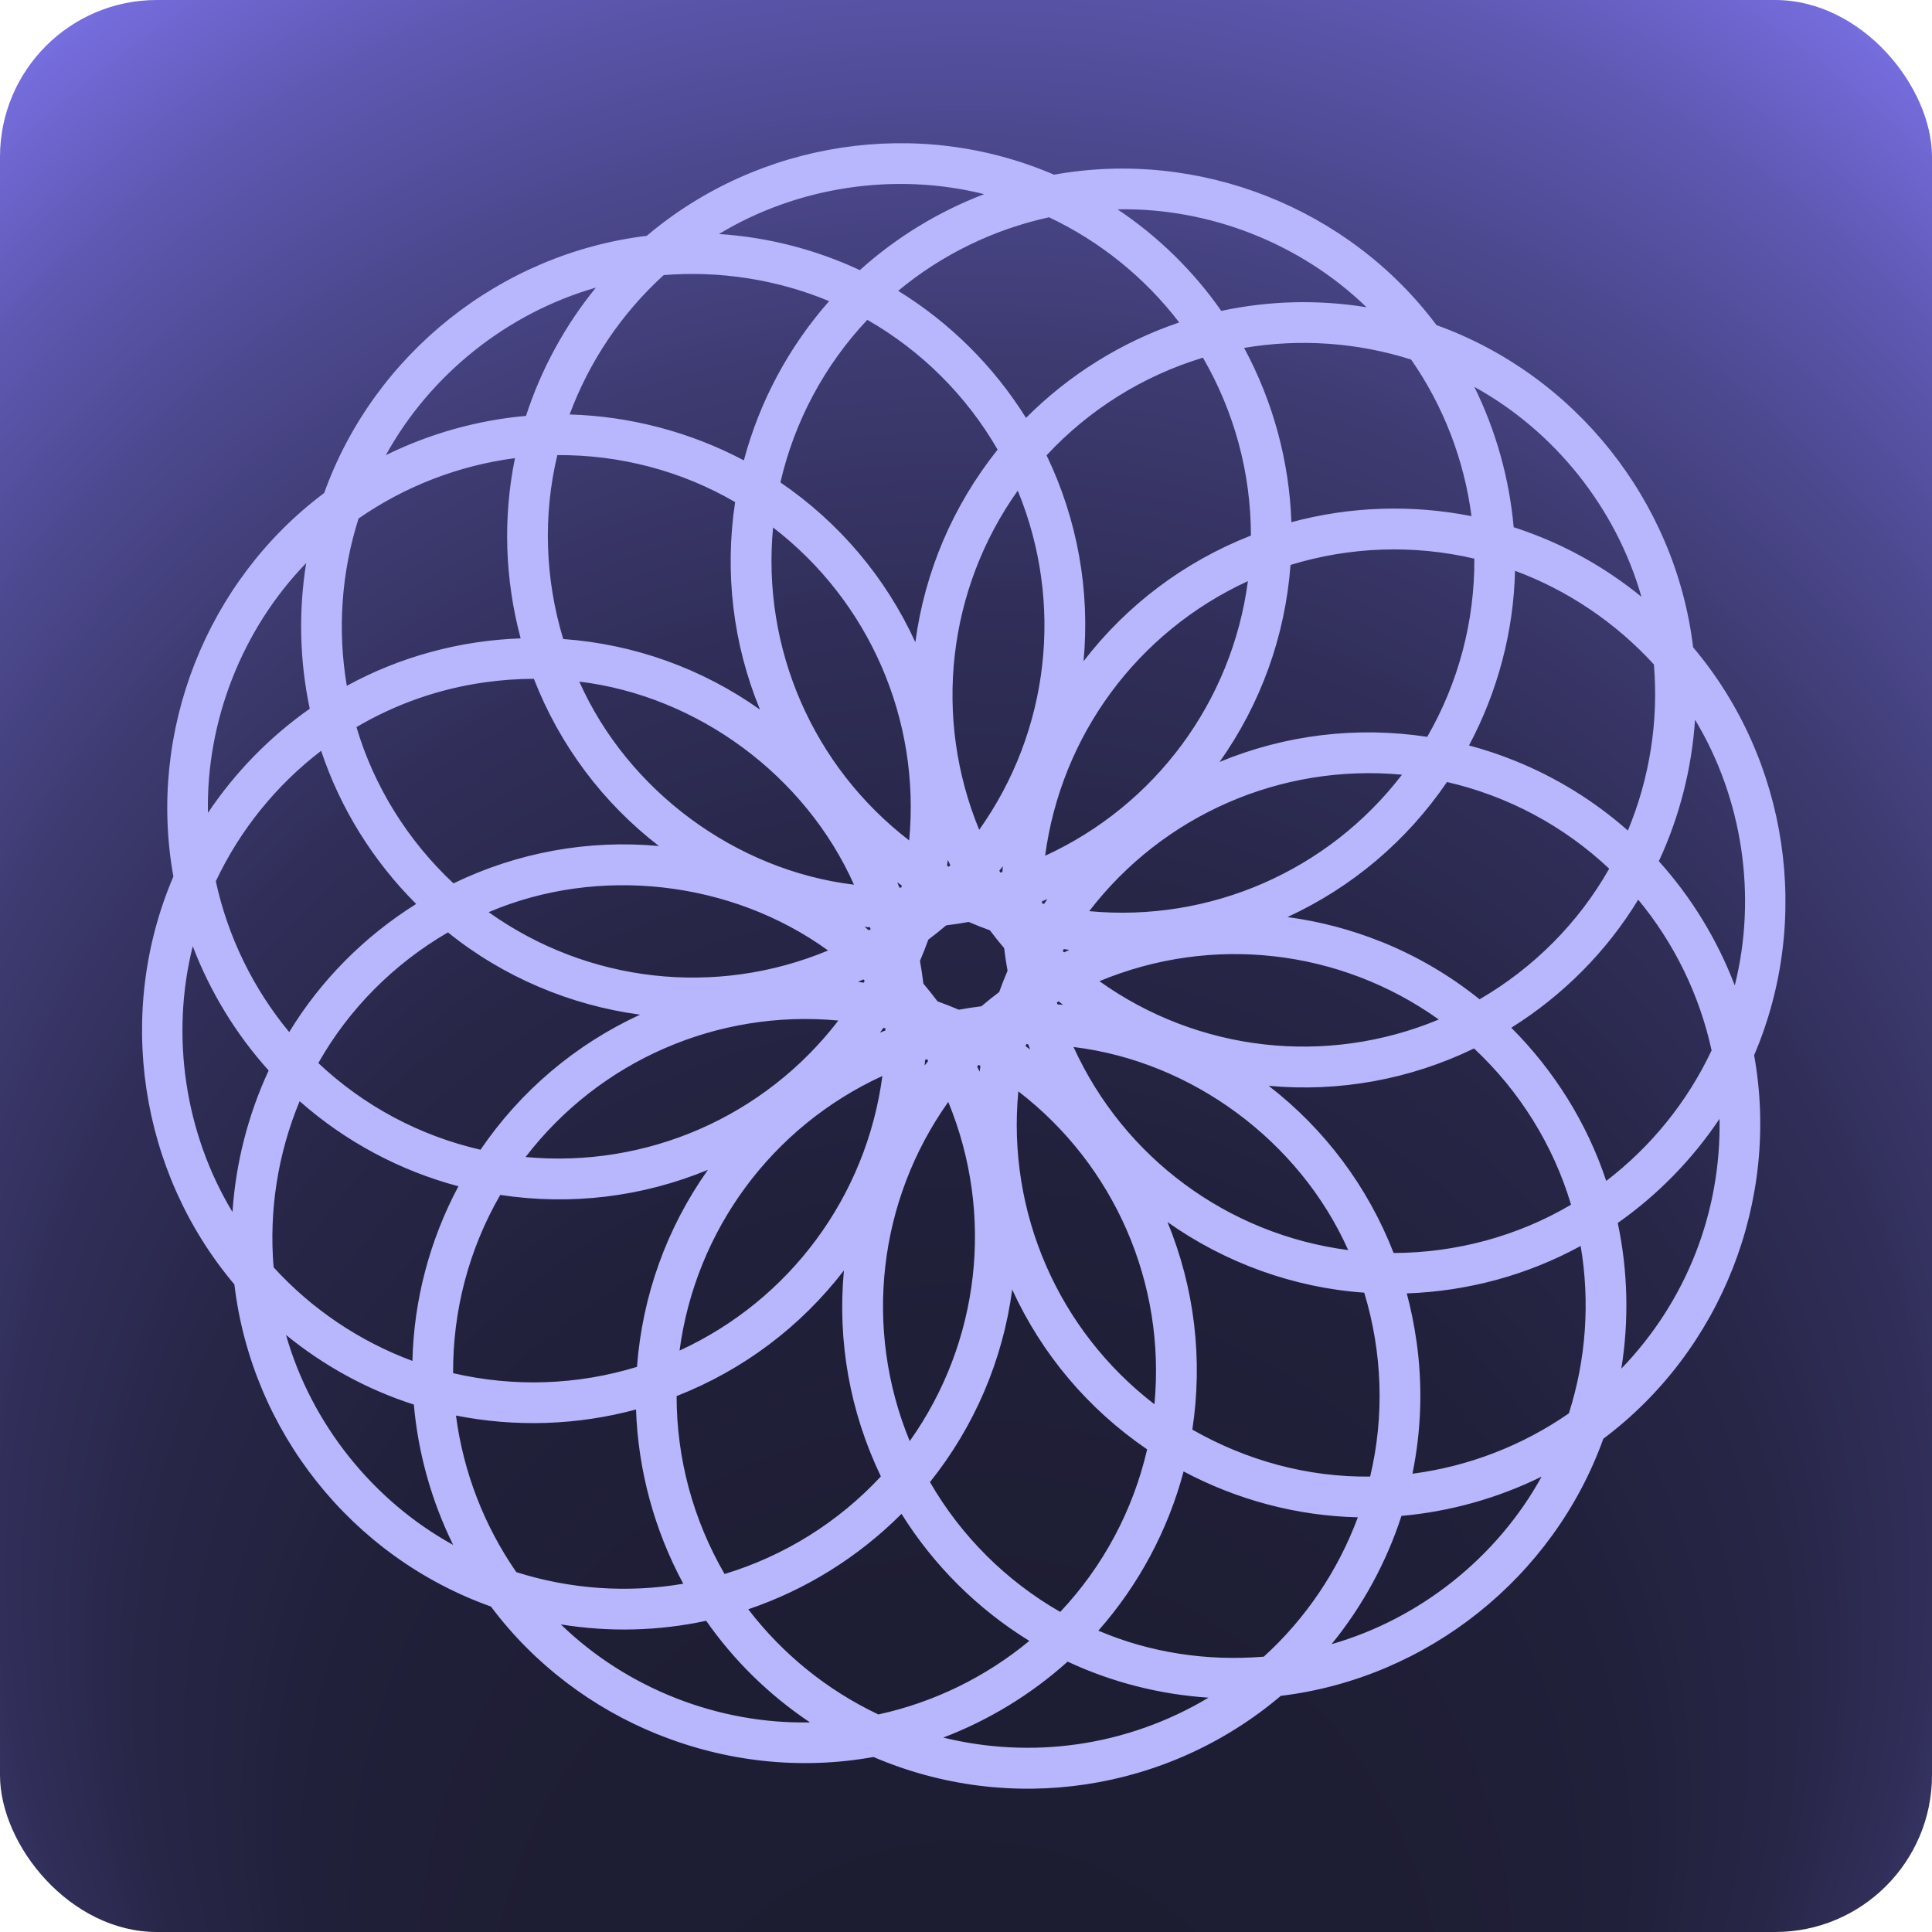 <?xml version="1.0" encoding="UTF-8"?>
<svg id="Capa_2" xmlns="http://www.w3.org/2000/svg" xmlns:xlink="http://www.w3.org/1999/xlink" version="1.1" viewBox="0 0 426 426">
  <!-- Generator: Adobe Illustrator 29.6.0, SVG Export Plug-In . SVG Version: 2.1.1 Build 207)  -->
  <defs>
    <radialGradient id="Degradado_sin_nombre" data-name="Degradado sin nombre" cx="213" cy="615" fx="213" fy="278.02" r="349.99" gradientTransform="translate(0 828) scale(1 -1)" gradientUnits="userSpaceOnUse">
      <stop offset="0" stop-color="#1c1c31"/>
      <stop offset=".28" stop-color="#1d1d33"/>
      <stop offset=".41" stop-color="#21203a"/>
      <stop offset=".52" stop-color="#272647"/>
      <stop offset=".61" stop-color="#312f5a"/>
      <stop offset=".69" stop-color="#3e3b72"/>
      <stop offset=".76" stop-color="#4d4990"/>
      <stop offset=".83" stop-color="#6059b4"/>
      <stop offset=".89" stop-color="#756cdc"/>
      <stop offset=".93" stop-color="#857bfb"/>
    </radialGradient>
  </defs>
  <rect width="426" height="426" rx="34.59" ry="34.59" fill="url(#Degradado_sin_nombre)"/>
  <g>
    <path d="M355.1,306.26c2.71-12.28,2.67-25-.1-37.27,10.38-7.09,19.07-16.38,25.45-27.21,1.92,24.24-7.43,48.03-25.35,64.48M320.84,350.26c-9.27,7.29-20.05,12.39-31.56,14.96,8.51-9.3,14.85-20.37,18.59-32.41,12.52-.95,24.69-4.65,35.62-10.84-5.25,11.06-13,20.74-22.66,28.29h.01ZM279.29,366.76c-13.58,1.21-27.25-1.08-39.69-6.66,9.93-10.7,16.95-23.76,20.37-37.95,12.63,7.11,27.06,10.93,41.57,10.9-4.41,12.96-12.07,24.57-22.26,33.7M237.7,386.13c-11.66,1.67-23.56.7-34.8-2.84,12-3.8,23-10.19,32.24-18.73,11.26,5.44,23.74,8.31,36.24,8.43-10.06,6.94-21.58,11.43-33.68,13.13M193.49,379.63c-12.35-5.74-23.03-14.56-31-25.59,13.93-4.33,26.51-12.15,36.56-22.72,7.43,12.52,17.93,22.94,30.51,30.28-10.28,9-22.69,15.22-36.07,18.04M147.8,375.61c-10.89-4.38-20.66-11.15-28.59-19.8,12.2,2.68,24.99,2.67,37.17-.12,7.04,10.33,16.36,19.04,27.13,25.4-12.17.98-24.4-.9-35.72-5.48M98.78,310.19c14.2,3.2,28.98,2.72,42.95-1.39.17,14.58,4.06,28.89,11.3,41.54-13.36,2.64-27.18,1.82-40.14-2.38-7.87-11.17-12.73-24.18-14.11-37.77h0ZM75.25,321.5c-7.24-9.25-12.31-20-14.85-31.46,9.23,8.41,20.34,14.85,32.29,18.5.95,12.54,4.65,24.72,10.85,35.68-11.07-5.26-20.76-13.05-28.29-22.73h0ZM65.51,240.25c10.67,9.91,23.71,16.9,37.86,20.32-7.13,12.67-10.94,27.13-10.93,41.67-12.91-4.4-24.48-12.03-33.6-22.17-1.23-13.63,1.06-27.35,6.67-39.83h0ZM39.47,238.32c-1.65-11.66-.66-23.53,2.88-34.75,3.8,11.98,10.18,22.98,18.7,32.21-5.46,11.36-8.35,23.78-8.45,36.39-6.95-10.1-11.45-21.7-13.13-33.84M71.63,163.05c4.23,13.87,12.12,26.54,22.62,36.55-12.48,7.42-23,18-30.24,30.59-9-10.27-15.19-22.68-18.01-36.04,5.74-12.39,14.56-23.1,25.63-31.1h0ZM50.05,148.35c4.39-10.92,11.18-20.72,19.86-28.67-2.71,12.28-2.67,25,.1,37.27-10.38,7.09-19.06,16.38-25.45,27.21-.98-12.2.91-24.47,5.5-35.82M104.16,75.69c9.27-7.29,20.05-12.39,31.56-14.96-8.51,9.3-14.85,20.37-18.59,32.41-12.52.95-24.69,4.65-35.62,10.84,5.25-11.06,13-20.75,22.66-28.29M145.71,59.19c13.55-1.2,27.27,1.07,39.69,6.66-9.93,10.7-16.95,23.76-20.37,37.94-12.64-7.11-27.06-10.93-41.57-10.9,4.41-12.96,12.07-24.57,22.26-33.7M187.31,39.82c11.66-1.67,23.55-.7,34.79,2.84-11.99,3.8-23,10.2-32.23,18.73-11.27-5.44-23.72-8.32-36.23-8.44,10.06-6.94,21.58-11.43,33.68-13.13M231.5,46.31c12.36,5.74,23.03,14.55,31,25.59-13.93,4.33-26.51,12.15-36.56,22.72-7.43-12.52-17.93-22.95-30.51-30.28,10.27-9,22.69-15.21,36.06-18.04M277.2,50.34c10.89,4.38,20.66,11.15,28.59,19.8-12.2-2.68-24.98-2.67-37.17.12-7.03-10.33-16.37-19.04-27.13-25.4,12.17-.98,24.4.9,35.72,5.48M326.22,115.76c-14.2-3.2-28.98-2.72-42.95,1.39-.17-14.58-4.06-28.89-11.3-41.54,13.36-2.64,27.18-1.82,40.15,2.38,7.87,11.17,12.73,24.17,14.11,37.77M349.76,104.44c7.24,9.25,12.31,20,14.85,31.46-9.24-8.43-20.33-14.82-32.29-18.51-.95-12.54-4.65-24.72-10.85-35.67,11.07,5.26,20.76,13.05,28.29,22.72M359.49,185.69c-10.67-9.91-23.71-16.9-37.86-20.32,7.13-12.67,10.94-27.12,10.93-41.66,12.89,4.35,24.49,12.05,33.6,22.16,1.23,13.63-1.06,27.35-6.67,39.83h0ZM385.53,187.62c1.65,11.66.66,23.53-2.88,34.75-3.8-11.98-10.18-22.98-18.7-32.21,5.46-11.36,8.35-23.78,8.45-36.39,6.95,10.1,11.45,21.7,13.13,33.84M353.38,262.89c-4.23-13.87-12.12-26.54-22.61-36.56,12.48-7.42,23-18,30.24-30.58,9,10.27,15.19,22.68,18.01,36.04-5.74,12.39-14.56,23.1-25.64,31.1h0ZM310.83,295.91c-.58-4.12-1.45-8.19-2.62-12.19,14.5-.18,28.9-4.08,41.45-11.37,2.65,13.4,1.82,27.26-2.42,40.24-11.16,7.86-24.14,12.72-37.72,14.11,2.32-10.1,2.76-20.54,1.31-30.8h0ZM253.55,264.6c13.62,11.18,30.78,17.97,48.4,18.98,4.48,14.02,5,29.25,1.36,43.52-14.72.36-29.43-3.55-42.08-11.08,2.86-17.52.18-35.5-7.68-51.42h0ZM223.32,237.83c23.72,17.01,36.19,45.67,32.45,74.62-23.72-17.01-36.19-45.67-32.45-74.62h0ZM209.43,239.92c12.03,26.6,8.51,57.66-9.18,80.89-12.03-26.6-8.51-57.66,9.18-80.89h0ZM188.38,274.33c-2.88,17.55-.19,35.56,7.69,51.5-9.95,10.97-22.76,18.95-37,23.04-7.65-12.69-11.59-27.26-11.41-42.08,16.63-6.31,30.87-17.66,40.71-32.46h.01ZM196.38,234.79c-2.86,29.06-21.43,54.21-48.36,65.48,2.86-29.06,21.43-54.2,48.36-65.48h0ZM113.07,256.34c16.98-23.74,45.63-36.23,74.58-32.54-16.98,23.74-45.63,36.23-74.58,32.54h0ZM109.5,261.81c17.55,2.86,35.54.15,51.46-7.76-11.27,13.77-17.95,30.72-19.08,48.47-14.08,4.53-29.14,5.03-43.49,1.46-.31-14.82,3.54-29.43,11.11-42.17h0ZM98.92,203.75c13.58,11.26,30.77,17.96,48.36,19.06-16.6,6.3-30.81,17.63-40.65,32.42-14.45-3.12-27.74-10.23-38.36-20.54,7.06-12.93,17.8-23.73,30.64-30.94h.01ZM106.72,148.93c3.99-.56,8.03-.82,12.05-.78,6.19,16.57,17.56,30.87,32.28,40.66-17.47-2.86-35.5-.13-51.33,7.8-10.89-9.9-18.94-22.81-22.91-36.99,9.14-5.56,19.32-9.2,29.92-10.69h0ZM114.18,130.03c.58,4.12,1.45,8.19,2.62,12.18-14.5.18-28.9,4.08-41.45,11.37-2.65-13.4-1.82-27.26,2.42-40.24,11.16-7.86,24.14-12.73,37.72-14.12-2.32,10.1-2.76,20.54-1.31,30.8M171.45,161.34c-13.71-11.25-30.7-17.93-48.4-18.99-4.48-14.02-5-29.24-1.36-43.52,14.72-.36,29.43,3.55,42.08,11.08-2.86,17.52-.18,35.5,7.68,51.42M201.69,188.11c-23.72-17.01-36.19-45.67-32.45-74.62,23.72,17.01,36.19,45.67,32.45,74.62M190.61,214.12c.66.6,1.31,1.22,1.96,1.85-.44.8-.89,1.6-1.35,2.37-2.69-.44-5.38-.75-8.07-.93,2.53-.97,5.02-2.07,7.46-3.3M194.04,189.74c2.09,1.7,4.27,3.3,6.53,4.81-.19.89-.4,1.77-.63,2.66-.9.02-1.79.03-2.69.02-.95-2.55-2.03-5.04-3.22-7.48h.01ZM184.97,202.15c2.65.42,5.32.7,8.02.87.28.86.53,1.72.78,2.6-.77.47-1.54.92-2.33,1.37-2.08-1.72-4.24-3.32-6.47-4.82M150.76,181.33c-11.29-8.46-20.09-19.81-25.47-32.85,28.58,2.46,54.72,21.82,65.46,48.4-14.52-1.37-28.36-6.75-39.99-15.55M167.24,199.41c6.58,2.65,12.75,6.2,18.37,10.52-26.58,12.12-57.69,8.61-80.9-9.14,19.52-9.05,42.61-9.46,62.53-1.38M215.57,186.02c-12.03-26.6-8.51-57.66,9.18-80.89,12.03,26.6,8.51,57.66-9.18,80.89M236.62,151.62c2.88-17.55.19-35.56-7.69-51.5,9.95-10.97,22.76-18.95,37-23.04,7.65,12.69,11.59,27.26,11.41,42.08-16.63,6.3-30.87,17.66-40.71,32.46M215.48,232.91c.79.43,1.59.88,2.36,1.34-.45,2.72-.76,5.43-.94,8.15-.97-2.54-2.06-5.04-3.28-7.51.61-.66,1.23-1.33,1.87-1.98h0ZM228.26,197.68c2.58-.97,5.08-2.06,7.52-3.27-1.72,2.11-3.33,4.31-4.87,6.6-.89-.19-1.76-.4-2.64-.62-.02-.91-.03-1.82-.02-2.72h0ZM218.51,191.85c1.75-2.12,3.37-4.32,4.89-6.59-.43,2.69-.74,5.4-.91,8.15-.86.28-1.73.54-2.6.79-.47-.78-.93-1.56-1.38-2.35h0ZM208.1,183.53c.97,2.54,2.06,5.04,3.28,7.51-.61.66-1.23,1.33-1.86,1.99-.79-.43-1.59-.88-2.36-1.34.45-2.72.76-5.43.94-8.15h0ZM194.09,224.92c.89.19,1.76.4,2.64.62.02.91.03,1.82.02,2.72-2.58.97-5.08,2.06-7.52,3.27,1.72-2.12,3.33-4.31,4.87-6.61h0ZM206.49,234.09c-1.75,2.12-3.37,4.32-4.89,6.59.43-2.69.74-5.4.91-8.15.86-.28,1.73-.54,2.6-.79.47.78.93,1.56,1.38,2.35h0ZM209.22,223.38c-1.15-.46-2.29-.89-3.44-1.29-1.16-1.56-2.39-3.1-3.66-4.58-.22-1.94-.51-3.89-.87-5.8.78-1.79,1.5-3.62,2.14-5.46,1.57-1.16,3.11-2.4,4.59-3.67,1.93-.21,3.88-.51,5.78-.87,1.78.78,3.62,1.5,5.45,2.13,1.16,1.56,2.39,3.09,3.65,4.57.22,1.94.52,3.89.87,5.81-.78,1.79-1.5,3.62-2.14,5.46-1.57,1.16-3.1,2.39-4.58,3.66-1.93.22-3.89.53-5.79.88-.66-.29-1.34-.56-2.01-.84h.01ZM228.62,191.16c2.86-29.06,21.43-54.21,48.36-65.48-2.86,29.06-21.44,54.21-48.36,65.48h0ZM311.93,169.6c-16.98,23.74-45.63,36.24-74.58,32.54,16.98-23.75,45.63-36.23,74.58-32.54ZM315.5,164.12c-17.55-2.86-35.54-.15-51.46,7.76,11.27-13.77,17.95-30.72,19.08-48.47,14.08-4.53,29.15-5.03,43.49-1.46.31,14.82-3.54,29.43-11.11,42.17h0ZM326.09,222.18c-13.67-11.27-30.69-17.95-48.37-19.05,16.6-6.3,30.81-17.63,40.65-32.42,14.45,3.12,27.74,10.23,38.36,20.54-7.06,12.93-17.8,23.72-30.64,30.93h0ZM277.82,239.87c-1.27-.95-2.55-1.86-3.85-2.73,17.47,2.85,35.49.13,51.32-7.8,10.89,9.9,18.94,22.82,22.91,36.99-12.56,7.68-27.26,11.65-41.97,11.47-5.65-15.1-15.52-28.26-28.42-37.92h.01ZM274.24,244.6c11.29,8.46,20.09,19.81,25.47,32.85-29.08-2.81-54.25-21.42-65.46-48.4,14.52,1.37,28.36,6.75,39.99,15.55h0ZM239.39,216.01c26.58-12.13,57.69-8.61,80.9,9.13-26.58,12.13-57.69,8.61-80.9-9.13M232.02,222.93c-.27-.86-.53-1.72-.78-2.59.78-.47,1.55-.92,2.34-1.37,2.09,1.72,4.24,3.32,6.47,4.83-2.66-.42-5.34-.7-8.04-.87h0ZM232.43,209.98c.44-.8.89-1.6,1.35-2.37,2.69.44,5.38.75,8.07.93-2.53.97-5.02,2.07-7.46,3.3-.66-.6-1.31-1.22-1.96-1.85h0ZM227.74,228.72c.95,2.55,2.02,5.04,3.21,7.48-2.09-1.7-4.27-3.3-6.53-4.81.19-.89.4-1.77.63-2.66.9-.02,1.79-.03,2.69-.02M202.75,147.79c-6.27-16.63-17.59-30.88-32.39-40.73,3.13-14.48,10.26-27.8,20.59-38.44,12.95,7.16,23.63,17.78,30.87,30.69-11.26,13.78-17.92,30.73-19.05,48.49M222.25,278.15c6.27,16.63,17.59,30.88,32.39,40.73-3.13,14.49-10.26,27.81-20.59,38.44-12.94-7.16-23.63-17.79-30.86-30.69,11.26-13.77,17.92-30.73,19.05-48.48M385.19,232.49c12.95-29.81,7.78-64.4-13.33-89.13-3.7-32.25-25.46-59.57-56.07-70.4-19.28-26.04-51.72-38.79-83.58-32.86-29.78-12.92-64.32-7.74-89,13.36-32.3,3.72-59.65,25.53-70.46,56.18-26.1,19.34-38.89,51.87-32.94,83.8-12.95,29.81-7.78,64.4,13.33,89.13,3.64,32.11,25.54,59.69,56.06,70.39,19.28,26.04,51.73,38.8,83.58,32.87,29.69,12.95,64.41,7.7,89.01-13.36,32.3-3.72,59.64-25.53,70.46-56.18,26.1-19.34,38.89-51.87,32.95-83.81h-.02,0Z" fill="#b8b6fc"/>
    <path d="M145.03,382.43c-14.38-5.8-27.22-15.42-36.78-28.19-30.74-10.96-52.73-38.68-56.57-71.03-20.98-24.84-26.25-60.04-13.45-89.94-5.77-31.98,7.24-65.09,33.25-84.57,11-30.61,38.83-52.79,71.12-56.7,24.8-20.97,59.89-26.38,89.81-13.48,31.9-5.75,64.91,7.22,84.34,33.17,30.56,11,52.7,38.8,56.58,71.04,20.98,24.84,26.25,60.04,13.45,89.94,5.77,31.98-7.24,65.09-33.25,84.57-11,30.61-38.83,52.79-71.11,56.69-24.97,21.15-59.71,26.4-89.82,13.48-16.21,2.93-32.7,1.01-47.56-4.99h-.01ZM110.15,351.68c18.84,25.76,51.49,38.6,82.82,32.57,29.45,13.05,63.84,7.86,88.17-13.23,31.82-3.47,59.34-25.42,69.81-55.66,25.81-18.89,38.69-51.62,32.65-83.03,12.92-29.29,7.72-64.09-13.21-88.3-3.45-31.77-25.35-59.29-55.55-69.75-18.83-25.74-51.48-38.58-82.81-32.56-29.15-12.8-64-7.68-88.18,13.24-31.82,3.48-59.34,25.43-69.81,55.66-25.81,18.89-38.69,51.62-32.64,83.03-12.93,29.28-7.72,64.09,13.21,88.3,3.43,31.88,25.2,59.31,55.54,69.73h0ZM147.15,376.98c-12.56-4.97-23.56-13.47-32.31-23.7,13.8,3.5,28.34,4.12,42.23.68,7.81,11.95,18.89,21.44,31.37,28.25-13.92,1.61-28.31.15-41.3-5.23h.01ZM123.69,358.2c14.53,14.08,34.69,22,54.91,21.58-8.95-5.98-16.73-13.58-22.89-22.4-10.54,2.27-21.38,2.53-32.03.8h0v.02ZM107.25,347.68c-12.88-5.58-24.62-14.06-33.2-25.24h0c-8.42-10.61-13.72-23.51-16.18-36.77,10.23,9.94,22.47,17.76,36.27,21.72.83,14.26,5.69,28.14,13.12,40.29h-.01ZM63.07,294.37c5.56,19.5,19.09,36.5,36.85,46.28-4.76-9.65-7.73-20.25-8.67-30.95-10.31-3.3-19.8-8.52-28.17-15.33h-.01ZM111.94,349.25c-8.61-12.03-13.71-26.29-14.9-41.03,15.19,3.79,31.27,3.27,46.19-1.48-.16,15.68,4.09,31.24,12.18,44.66-14.39,3.17-29.49,2.48-43.47-2.17h0v.02ZM100.54,312.12c1.61,12.39,6.19,24.27,13.31,34.53,11.87,3.77,24.54,4.65,36.81,2.56-6.37-11.81-9.96-25.01-10.42-38.42-12.93,3.49-26.57,3.94-39.71,1.33h0ZM197.82,383.3c13.71-3.83,26.72-10.68,37.04-20.56,12.75,6.45,27.13,9.12,41.35,8.78-22.02,17.03-52.33,21.57-78.38,11.78h-.01ZM235.41,366.38c-7.98,7.19-17.37,12.92-27.42,16.75,9.61,2.36,19.71,2.88,29.49,1.48h0c10.21-1.44,20.15-4.97,28.99-10.28-10.74-.7-21.33-3.4-31.07-7.95h.01ZM193.31,381.24c-13.41-6.11-24.93-15.9-33.3-28.02,15.07-4.32,28.76-12.82,39.33-24.41,7.69,13.64,19.12,24.96,32.82,32.54-10.9,9.98-24.36,16.95-38.86,19.89h0ZM164.99,354.84c7.56,9.88,17.44,17.87,28.69,23.19,12.21-2.66,23.66-8.25,33.28-16.22-11.41-7.03-21.09-16.65-28.18-28.01-9.48,9.5-21.08,16.74-33.78,21.04h0ZM158.36,350.66c-8.36-13.46-12.61-29.08-12.21-44.92,19.22-6.81,34.51-20.8,44.89-38.16-4.24,19.78-2.58,40.43,6.86,58.52-10.49,11.87-24.24,20.41-39.53,24.58h0v-.02ZM149.19,307.84c0,13.79,3.66,27.31,10.58,39.22,13.2-4,25.07-11.42,34.46-21.51-6.83-14.23-9.61-29.8-8.15-45.41-9.57,12.42-22.2,21.93-36.9,27.7h0ZM87.77,302.14c-11.61-4.68-22.06-12.03-30.4-21.41-1.45-14.74,1.27-29.67,7.62-43.04,11.24,10.91,25.4,18.54,40.7,21.88-7.98,13.52-12.1,29.11-11.72,44.81-2.03-.68-4.22-1.43-6.2-2.24h0ZM60.32,279.43c8.4,9.21,18.93,16.31,30.62,20.65.3-13.42,3.82-26.65,10.14-38.51-12.94-3.44-24.97-9.88-35.01-18.76-4.8,11.54-6.79,24.15-5.74,36.62h-.01ZM96.89,305.18c-.54-15.85,3.57-31.51,11.83-45.05,20.04,3.73,40.27-.76,57.93-10.6-13.56,15.03-22.44,33.75-23.3,54.13-15,5.02-31.15,5.56-46.46,1.52ZM110.3,263.48c-6.9,11.95-10.47,25.49-10.39,39.3,13.41,3.12,27.38,2.64,40.54-1.39,1.2-15.76,6.57-30.64,15.64-43.44-14.49,5.98-30.17,7.89-45.78,5.53h-.01ZM241.8,362.69c-1.51-.6-3.26-1.39-4.76-2.07,10.94-11.26,18.57-25.45,21.93-40.79,13.44,7.93,29.07,12.09,44.71,11.69-4.45,14.11-12.64,26.9-23.75,36.71-12.96,1.23-26.09-.68-38.14-5.55h.01ZM242.18,359.55c11.51,4.92,24.05,6.76,36.48,5.74,9.26-8.41,16.39-19,20.74-30.73-13.38-.3-26.58-3.82-38.42-10.11-3.45,12.98-9.91,25.04-18.8,35.11h0ZM234.34,359.23c-13.95-7.47-25.42-18.85-32.98-32.75,13.25-15.51,19.51-35.27,19.82-55.5,6.22,19.24,17.96,36.3,35.18,47.21-3.16,15.54-10.82,29.81-22.02,41.03h0ZM205.05,326.79c6.89,11.92,16.79,21.79,28.73,28.63,9.46-10.04,16.06-22.4,19.16-35.84-13.03-8.9-23.22-20.98-29.75-35.23-2.08,15.55-8.28,30.1-18.13,42.45h0ZM54.09,277.01c-17.03-22.07-21.57-52.42-11.74-78.51,3.82,13.7,10.67,26.69,20.54,37-6.43,12.78-9.16,27.26-8.79,41.52h0ZM42.5,208.65c-4.94,19.69-1.74,41.21,8.76,58.59.71-10.76,3.44-21.44,7.98-31.2-7.19-7.97-12.91-17.35-16.74-27.4h0ZM284.87,367.77c9.98-10.19,17.84-22.65,21.84-36.39,14.24-.82,28.1-5.69,40.23-13.11-5.56,12.87-14.01,24.6-25.16,33.19h0c-10.64,8.49-23.58,13.81-36.91,16.3h0ZM309.02,334.25c-3.32,10.24-8.59,19.92-15.41,28.28,19.52-5.59,36.53-19.16,46.31-36.94-9.64,4.75-20.22,7.72-30.9,8.66h0ZM146.25,302.67c2.13-31.47,22.45-58.98,51.91-70.28-2.13,31.47-22.45,58.98-51.91,70.28ZM194.56,237.25c-24.34,11.18-41.19,34.01-44.72,60.55,24.34-11.18,41.19-34,44.72-60.55h0ZM199.92,323.77c-13.86-28.34-10.01-62.31,9.85-86.81,13.86,28.34,10.01,62.31-9.85,86.81ZM209.09,242.97c-15.51,21.83-18.7,50.03-8.5,74.79,15.51-21.83,18.7-50.03,8.5-74.79h0ZM93.15,252.69c-9.97-4.02-19.09-10.05-26.77-17.71,7.37-13.97,18.85-25.49,32.7-33.06,15.27,13.21,35.32,19.52,55.32,19.84-19.19,6.25-36.18,18.02-47.07,35.2-4.85-1-9.61-2.42-14.17-4.26h-.02.01ZM70.19,234.4c10.02,9.45,22.34,16.03,35.76,19.11,8.88-13.02,20.96-23.22,35.18-29.78-15.42-2.06-30.25-8.36-42.36-18.14-11.88,6.9-21.83,16.85-28.58,28.81h0ZM271.58,322.83c-4.24-1.83-8.18-3.69-12.03-6.04,3.72-20-.7-40.19-10.49-57.83,14.86,13.39,33.85,22.43,54.02,23.15,4.98,14.97,5.53,31.24,1.41,46.48-11.31.4-22.43-1.52-32.93-5.76h.02ZM262.9,315.22c11.96,6.83,25.45,10.53,39.21,10.36,3.2-13.34,2.69-27.42-1.3-40.55-15.53-1.08-30.69-6.58-43.38-15.57,5.95,14.49,7.84,30.17,5.48,45.76h-.01ZM110.34,257.54c17.56-26.2,48.89-39.86,80.04-34.92-17.56,26.2-48.89,39.86-80.04,34.92ZM184.85,225.03c-26.66-2.5-52.66,8.85-68.96,30.09,26.65,2.49,52.66-8.85,68.96-30.09h0ZM256.95,315.18c-26.17-17.59-39.81-48.93-34.83-80.08,26.17,17.59,39.81,48.93,34.83,80.08ZM224.54,240.64c-2.53,26.65,8.78,52.67,30.01,68.99,2.53-26.65-8.78-52.67-30.01-68.99h0ZM64.26,232.8c-9.97-10.9-16.93-24.35-19.87-38.84,6.11-13.46,15.92-25.01,28.07-33.41,4.23,15.09,12.73,28.75,24.29,39.32-13.64,7.74-24.98,19.14-32.49,32.92h0ZM47.59,194.33c2.65,12.2,8.23,23.64,16.18,33.24,6.97-11.46,16.61-21.12,27.99-28.25-9.49-9.47-16.72-21.06-20.95-33.77-9.91,7.58-17.91,17.49-23.23,28.78h.01ZM307.54,328.45c3.87-15.18,3.34-31.28-1.37-46.23,15.67.13,31.18-4.09,44.56-12.26,3.18,14.43,2.48,29.56-2.21,43.58-12.01,8.6-26.28,13.71-40.98,14.9h0ZM312.33,295.7c1.39,9.77,1.08,19.6-.89,29.25,12.37-1.61,24.23-6.19,34.49-13.31,3.8-11.9,4.69-24.6,2.6-36.91-11.75,6.44-24.93,9.99-38.34,10.46.92,3.45,1.64,6.97,2.13,10.5h.01ZM43.42,189.1c-3.73-27.61,7.48-56.14,29.02-73.8-3.54,13.78-4.1,28.46-.71,42.33-11.92,7.84-21.5,18.98-28.31,31.48h0ZM67.5,124.17c-14.11,14.57-22.06,34.8-21.65,55.07,5.98-8.94,13.66-16.8,22.45-22.97-2.24-10.51-2.5-21.49-.79-32.11h-.01ZM352.56,310.66c3.54-13.79,4.11-28.47.71-42.35,11.92-7.85,21.51-18.99,28.31-31.49,3.66,28.06-7.24,55.78-29.03,73.82h0v.02ZM356.71,269.67c2.24,10.5,2.5,21.49.79,32.11,14.31-14.83,22.03-34.48,21.65-55.08-5.98,8.94-13.66,16.8-22.45,22.97h.01ZM198.99,247.37c.79-4.92,1.87-11.03,2.07-15.97,1.54-.51,3.2-1.01,4.77-1.44.85,1.39,1.73,2.87,2.5,4.3-3.22,3.74-6.59,8.98-9.35,13.11h0ZM203.98,233.68c-.03.42-.06.83-.1,1.26.26-.33.52-.66.78-.99l-.24-.4-.44.14h0ZM122.65,212.77c-7.41-2.95-14.49-7.21-20.88-12.3,20.42-10.15,44.91-11.07,66.04-2.47,7.5,2.99,14.44,7.23,20.74,12.27-20.86,10.22-44.94,11.02-65.9,2.5h0ZM107.75,201.13c21.84,15.57,50.07,18.77,74.84,8.45-21.31-15.43-50.64-18.78-74.84-8.45ZM183.62,236c3.15-3.87,7.12-8.59,9.77-12.79,1.59.33,3.26.73,4.84,1.14.05,1.63.06,3.35.03,4.98-4.66,1.63-10.19,4.47-14.64,6.68h0ZM194.78,226.64c-.24.35-.48.7-.72,1.04.39-.16.78-.31,1.17-.47v-.47c-.15-.04-.3-.07-.44-.1h0ZM277.09,273.49c-20.53-8.22-37.07-24.96-45.22-46.19,15.67,1.08,30.76,6.56,43.3,16.09,12.21,9.11,21.48,21.63,26.94,35.84-8.64-.66-17.19-2.54-25.01-5.74h0ZM236.71,230.86c11.12,24.42,33.96,41.3,60.56,44.78-10.71-24.04-34.44-41.61-60.56-44.78h0ZM217.98,249.51c-1.77-4.66-3.88-10.47-6.18-14.87,1.08-1.21,2.26-2.46,3.41-3.62,1.43.77,2.93,1.61,4.32,2.46-.92,4.88-1.23,11.06-1.55,16.03h0ZM215.46,235.16c.18.38.36.76.54,1.14l.18-1.26c-.14-.07-.27-.15-.4-.23l-.32.34h0ZM99.46,198.44c-11.78-10.47-20.4-24.29-24.45-39.53,9.62-6.02,20.25-9.93,31.49-11.5l.21,1.51-.21-1.51c4.42-.63,8.89-.88,13.34-.79,6.65,19.09,20.7,34.46,37.87,44.8-19.64-4.17-40.35-2.46-58.24,7.01h0ZM78.6,160.33c3.89,13.14,11.37,25.08,21.39,34.45,14.12-6.84,29.7-9.67,45.29-8.24-12.39-9.56-21.89-22.27-27.56-36.86-3.59,0-7.21.27-10.79.77-10.07,1.41-19.59,4.74-28.34,9.88h.01ZM305.16,279.31c-6.65-19.08-20.68-34.46-37.84-44.78,19.64,4.12,40.32,2.43,58.2-7.03,11.79,10.46,20.39,24.28,24.45,39.53-13.36,8.41-29.04,12.65-44.82,12.28h0ZM279.73,239.41c12.39,9.57,21.89,22.28,27.56,36.87,13.73-.04,27.31-3.68,39.12-10.65-3.9-13.14-11.37-25.08-21.39-34.45-14.12,6.84-29.7,9.67-45.29,8.24h0ZM176.11,218.48c4.63-1.77,10.4-3.89,14.75-6.2,1.21,1.08,2.45,2.25,3.6,3.4-.79,1.43-1.63,2.95-2.48,4.33-4.8-.91-10.97-1.22-15.89-1.54h.02ZM190.35,215.96c-.38.18-.76.36-1.14.54.41.06.81.11,1.22.18l.24-.42c-.1-.1-.21-.2-.31-.3h-.01ZM235.38,241.76c-3.83-3.12-8.51-7.04-12.66-9.67.33-1.6.73-3.27,1.14-4.85,1.62-.05,3.33-.06,4.95-.04,1.62,4.64,4.41,10.13,6.58,14.56h0ZM226.15,230.7l1,.69c-.16-.39-.31-.78-.46-1.16h-.42l-.11.46h0ZM204.83,223.37c-1.32-1.79-2.72-3.55-4.17-5.23-.25-2.21-.57-4.43-1-6.61.9-2.04,1.71-4.13,2.45-6.22,1.79-1.32,3.56-2.72,5.24-4.18,2.21-.24,4.42-.57,6.6-1,2.03.9,4.13,1.71,6.22,2.44,1.31,1.79,2.72,3.54,4.17,5.23.24,2.21.58,4.44.99,6.61-.9,2.04-1.71,4.13-2.45,6.22-1.79,1.32-3.55,2.72-5.23,4.17-2.21.24-4.43.58-6.6,1-.79-.34-1.6-.68-2.4-1.01h0c-1.27-.51-2.54-.98-3.81-1.43h-.01ZM203.59,216.87c1.08,1.27,2.13,2.6,3.14,3.93,1.57.56,3.14,1.18,4.68,1.84,1.63-.3,3.32-.55,4.98-.76,1.27-1.08,2.6-2.13,3.93-3.14.56-1.57,1.18-3.15,1.84-4.69-.3-1.64-.55-3.32-.75-4.99-1.08-1.27-2.13-2.59-3.14-3.93-1.57-.57-3.14-1.17-4.68-1.84-1.63.3-3.31.55-4.96.75-1.27,1.08-2.6,2.14-3.94,3.15-.56,1.57-1.18,3.15-1.84,4.68.3,1.64.54,3.32.75,4.98h0v.02ZM191.27,208.82c-3.68-3.18-8.8-6.52-12.87-9.25,4.85.77,10.82,1.8,15.72,1.99.51,1.54.99,3.19,1.42,4.76-1.39.85-2.85,1.72-4.28,2.5h0ZM190.63,204.37c.31.25.64.5.95.75l.39-.22c-.04-.15-.08-.29-.13-.43-.4-.03-.8-.06-1.2-.09h0ZM230.88,224.4c-.5-1.54-.99-3.19-1.41-4.76,1.39-.85,2.86-1.72,4.28-2.5,3.68,3.18,8.81,6.53,12.87,9.25-4.85-.77-10.86-1.81-15.74-1.99h0ZM233.04,221.04c.05.14.08.29.13.42.41.03.81.06,1.22.1-.32-.25-.64-.5-.95-.76-.13.07-.26.16-.4.23h0ZM74.27,155.98c-3.18-14.42-2.48-29.56,2.21-43.58,12.01-8.6,26.28-13.71,40.98-14.9-2.64,10.59-3.32,21.51-1.77,32.33h0c.65,4.7,1.75,9.37,3.14,13.9-15.66-.14-31.19,4.09-44.56,12.26h0ZM79.07,114.31c-3.8,11.91-4.69,24.6-2.6,36.91,11.75-6.43,24.93-9.99,38.33-10.46-3.47-12.95-3.94-26.63-1.25-39.74-12.37,1.61-24.23,6.19-34.49,13.31h0v-.02ZM168.18,192.96c-6.51-2.62-12.68-6.11-18.33-10.4-12.21-9.11-21.47-21.62-26.93-35.83,30.99,1.74,59.44,22.83,70.22,51.91-8.57-.64-17.06-2.47-24.95-5.69h0ZM127.73,150.29c10.72,24.04,34.43,41.62,60.57,44.78-10.71-24.03-34.43-41.61-60.57-44.78ZM257.32,227.98c-7.42-2.96-14.5-7.22-20.89-12.31,28.32-13.97,62.31-10.13,86.8,9.81-20.87,10.22-44.95,11.03-65.92,2.5h.01ZM242.42,216.35c21.83,15.58,50.07,18.76,74.83,8.45-21.83-15.58-50.06-18.77-74.83-8.45h0ZM352.54,265.38c-4.22-15.08-12.74-28.76-24.28-39.33,13.63-7.73,24.98-19.14,32.48-32.91,9.97,10.9,16.93,24.35,19.87,38.84-6.11,13.46-15.92,25.01-28.07,33.41h0ZM333.23,226.61c9.48,9.47,16.72,21.07,20.94,33.78,9.91-7.58,17.91-17.48,23.23-28.78-2.65-12.2-8.23-23.64-16.18-33.24-6.96,11.45-16.61,21.12-27.98,28.24h-.01ZM196.2,198.74c-1.62-4.64-4.41-10.13-6.58-14.56,3.83,3.12,8.51,7.04,12.66,9.67-.33,1.6-.73,3.27-1.15,4.85-1.62.05-3.32.06-4.94.04h0ZM197.85,194.55c.16.39.31.78.46,1.16h.42c.04-.16.07-.31.11-.46l-1-.69h0ZM234.12,213.66c-1.2-1.08-2.44-2.26-3.59-3.4.79-1.43,1.63-2.95,2.48-4.33,4.81.91,10.97,1.22,15.89,1.53-4.64,1.77-10.41,3.89-14.76,6.2h-.02ZM234.33,209.69c.1.1.21.19.31.3.38-.18.76-.36,1.14-.54-.41-.06-.81-.11-1.21-.18l-.24.42h0ZM209.8,194.93c-1.43-.78-2.94-1.62-4.32-2.47.92-4.87,1.23-11.06,1.54-16.02,1.77,4.66,3.88,10.47,6.18,14.87-1.09,1.21-2.26,2.47-3.41,3.63h.01ZM208.82,190.89c.14.07.27.15.4.23l.32-.34c-.18-.38-.36-.76-.54-1.15l-.18,1.26h0ZM226.77,201.59c-.04-1.63-.06-3.35-.03-4.98,4.69-1.64,10.19-4.48,14.65-6.69-3.15,3.87-7.13,8.61-9.78,12.8-1.59-.33-3.26-.73-4.84-1.14h0ZM229.78,198.73v.47c.15.04.3.07.44.1.24-.35.48-.69.72-1.04-.39.16-.78.31-1.17.47h0ZM202.88,190.84c-26.17-17.59-39.81-48.94-34.83-80.08,26.18,17.59,39.81,48.94,34.83,80.08h0ZM170.46,116.31c-2.53,26.65,8.78,52.67,30.01,69,2.53-26.65-8.78-52.67-30.01-69ZM234.62,203.33c17.56-26.19,48.89-39.86,80.04-34.92-17.55,26.2-48.89,39.86-80.04,34.92h0ZM309.13,170.82c-26.65-2.49-52.66,8.85-68.96,30.09,26.65,2.49,52.66-8.85,68.96-30.09ZM219.18,195.99c-.85-1.39-1.73-2.87-2.51-4.29,3.24-3.77,6.59-8.98,9.36-13.11-.8,4.93-1.88,10.99-2.09,15.98-1.54.51-3.19,1-4.77,1.44h0v-.02ZM220.35,192c.08.13.16.27.23.4.15-.05.3-.09.44-.13.03-.42.06-.84.1-1.26-.26.33-.52.66-.78.99h0ZM215.23,188.99c-13.86-28.33-10.01-62.31,9.85-86.82,13.86,28.34,10.01,62.31-9.85,86.82ZM224.41,108.18c-15.51,21.83-18.7,50.04-8.5,74.79,15.51-21.83,18.7-50.03,8.5-74.79ZM226.84,193.56c2.14-31.47,22.44-58.98,51.91-70.29-2.14,31.47-22.45,58.98-51.91,70.29h0ZM275.16,128.14c-24.34,11.18-41.19,34.01-44.71,60.55,24.34-11.18,41.19-34,44.71-60.55ZM175.92,166.95c-14.96-13.44-33.74-22.38-54.01-23.13-4.98-14.97-5.53-31.24-1.41-46.48,15.78-.64,31.47,3.63,44.95,11.8-3.72,19.99.7,40.17,10.47,57.81ZM122.89,100.35c-3.2,13.34-2.69,27.41,1.3,40.55,15.67,1.14,30.59,6.49,43.38,15.56-5.95-14.48-7.83-30.16-5.48-45.75-11.86-6.92-25.51-10.46-39.21-10.36h0ZM270.62,204.19c19.18-6.25,36.17-18.02,47.06-35.19,15.51,3.14,29.75,10.79,40.95,21.96-7.36,13.96-18.86,25.49-32.69,33.06-15.33-13.24-35.23-19.51-55.31-19.85h0v.02ZM304.65,207.68c7.74,3.12,15.01,7.37,21.59,12.66,11.87-6.89,21.83-16.86,28.58-28.8-10.02-9.44-22.34-16.02-35.76-19.11-8.88,13.02-20.96,23.22-35.18,29.78,7.17.96,14.14,2.8,20.77,5.48h0ZM78.05,107.68c5.56-12.87,14.01-24.61,25.16-33.19h0c10.64-8.49,23.58-13.81,36.91-16.3-9.98,10.19-17.84,22.65-21.84,36.39-14.24.83-28.1,5.69-40.23,13.11h0ZM131.39,63.42c-19.52,5.6-36.53,19.16-46.31,36.94,9.64-4.75,20.22-7.72,30.9-8.66,3.32-10.24,8.59-19.92,15.41-28.28ZM382.66,227.44c-3.82-13.7-10.67-26.7-20.53-37,6.43-12.78,9.16-27.26,8.79-41.52,17.04,22.07,21.57,52.42,11.74,78.51h0ZM365.77,189.89c7.19,7.97,12.91,17.35,16.74,27.4,4.94-19.69,1.74-41.21-8.76-58.59-.71,10.76-3.44,21.44-7.98,31.2h0ZM203.82,154.97c-6.22-19.25-17.96-36.3-35.18-47.21,3.16-15.53,10.82-29.81,22.01-41.04,13.95,7.46,25.43,18.85,32.99,32.75-13.25,15.51-19.51,35.27-19.82,55.5ZM172.08,106.37c13.03,8.9,23.22,20.98,29.75,35.23,2.08-15.55,8.28-30.1,18.14-42.46-6.89-11.92-16.79-21.78-28.73-28.62-9.46,10.04-16.06,22.4-19.16,35.84h0ZM258.36,176.41c13.55-15.03,22.44-33.75,23.29-54.13,15-5.02,31.15-5.56,46.46-1.52.55,15.85-3.57,31.51-11.83,45.04-20.04-3.72-40.27.76-57.93,10.61h0ZM284.56,124.56c-1.19,15.75-6.57,30.63-15.64,43.44,14.49-5.98,30.17-7.89,45.78-5.53,6.89-11.95,10.47-25.49,10.39-39.29-13.41-3.13-27.38-2.65-40.54,1.39h.01ZM233.96,158.38c4.24-19.78,2.59-40.43-6.86-58.52,10.5-11.87,24.24-20.41,39.54-24.58,8.36,13.47,12.61,29.08,12.21,44.92-19.22,6.81-34.51,20.8-44.89,38.17h0ZM230.76,100.38c6.83,14.23,9.61,29.8,8.16,45.41,9.57-12.42,22.2-21.93,36.9-27.7,0-13.79-3.66-27.3-10.58-39.22-13.2,4-25.07,11.42-34.46,21.51h-.02ZM121.31,94.42c4.45-14.11,12.64-26.9,23.75-36.71,14.64-1.4,29.62,1.28,42.89,7.62-10.94,11.26-18.57,25.45-21.93,40.79-13.56-7.93-29.01-12.1-44.71-11.69h0ZM146.34,60.66c-9.26,8.42-16.39,19-20.74,30.73,13.32.38,26.56,3.85,38.42,10.12,3.45-12.98,9.92-25.04,18.8-35.11-11.47-4.77-24.1-6.74-36.48-5.74ZM360.02,188.26c-11.23-10.91-25.4-18.53-40.7-21.88,7.98-13.51,12.1-29.11,11.72-44.8,14.02,4.4,26.84,12.64,36.6,23.64,1.45,14.74-1.28,29.67-7.62,43.04h0ZM334.02,167.74c9.1,3.67,17.55,8.88,24.92,15.39,4.81-11.54,6.79-24.15,5.74-36.62-8.37-9.16-18.98-16.36-30.62-20.65-.31,13.42-3.83,26.65-10.15,38.51,3.44.91,6.82,2.04,10.1,3.37h0ZM225.66,97.14c-7.69-13.63-19.12-24.96-32.82-32.54,10.89-9.97,24.36-16.94,38.85-19.88,13.41,6.11,24.94,15.89,33.3,28.01-15.07,4.33-28.77,12.82-39.33,24.41h0ZM198.05,64.13c11.41,7.03,21.09,16.65,28.18,28.01,9.47-9.5,21.08-16.74,33.78-21.04-7.56-9.88-17.44-17.87-28.7-23.19-12.21,2.66-23.66,8.24-33.27,16.22h0ZM281.77,119.19c.16-15.68-4.09-31.24-12.18-44.66,14.39-3.16,29.5-2.48,43.48,2.17,8.61,12.02,13.71,26.29,14.9,41.02-15.19-3.78-31.27-3.27-46.19,1.48h-.01ZM274.33,76.72c6.37,11.81,9.96,25.01,10.42,38.42,12.93-3.49,26.57-3.94,39.71-1.33-1.61-12.39-6.18-24.27-13.31-34.53-11.87-3.77-24.54-4.65-36.81-2.57h-.01ZM148.79,54.43c22.03-17.03,52.31-21.57,78.38-11.78-13.71,3.83-26.72,10.69-37.04,20.57-12.75-6.45-27.1-9.12-41.34-8.79h0ZM217.01,42.81c-19.66-4.91-41.14-1.69-58.48,8.79,10.76.7,21.3,3.4,31.06,7.96,7.98-7.19,17.36-12.92,27.41-16.75h0ZM367.14,140.28c-10.21-9.94-22.53-17.77-36.27-21.73-.82-14.26-5.69-28.13-13.11-40.28,12.88,5.58,24.61,14.05,33.2,25.23h0c8.42,10.61,13.72,23.51,16.18,36.78h0ZM339.59,118.36c8.04,3.24,15.59,7.72,22.34,13.23-5.56-19.5-19.09-36.5-36.84-46.28,4.76,9.65,7.72,20.24,8.67,30.94,1.98.64,3.92,1.34,5.83,2.12h0ZM267.93,71.98c-7.81-11.95-18.9-21.43-31.37-28.25,27.53-3.73,55.98,7.45,73.59,28.94-13.79-3.49-28.35-4.11-42.23-.68h.01ZM246.4,46.15c8.95,5.98,16.73,13.58,22.89,22.4,10.54-2.26,21.38-2.53,32.03-.8-14.53-14.08-34.7-22-54.92-21.59h0Z" fill="#b8b6fc"/>
  </g>
</svg>